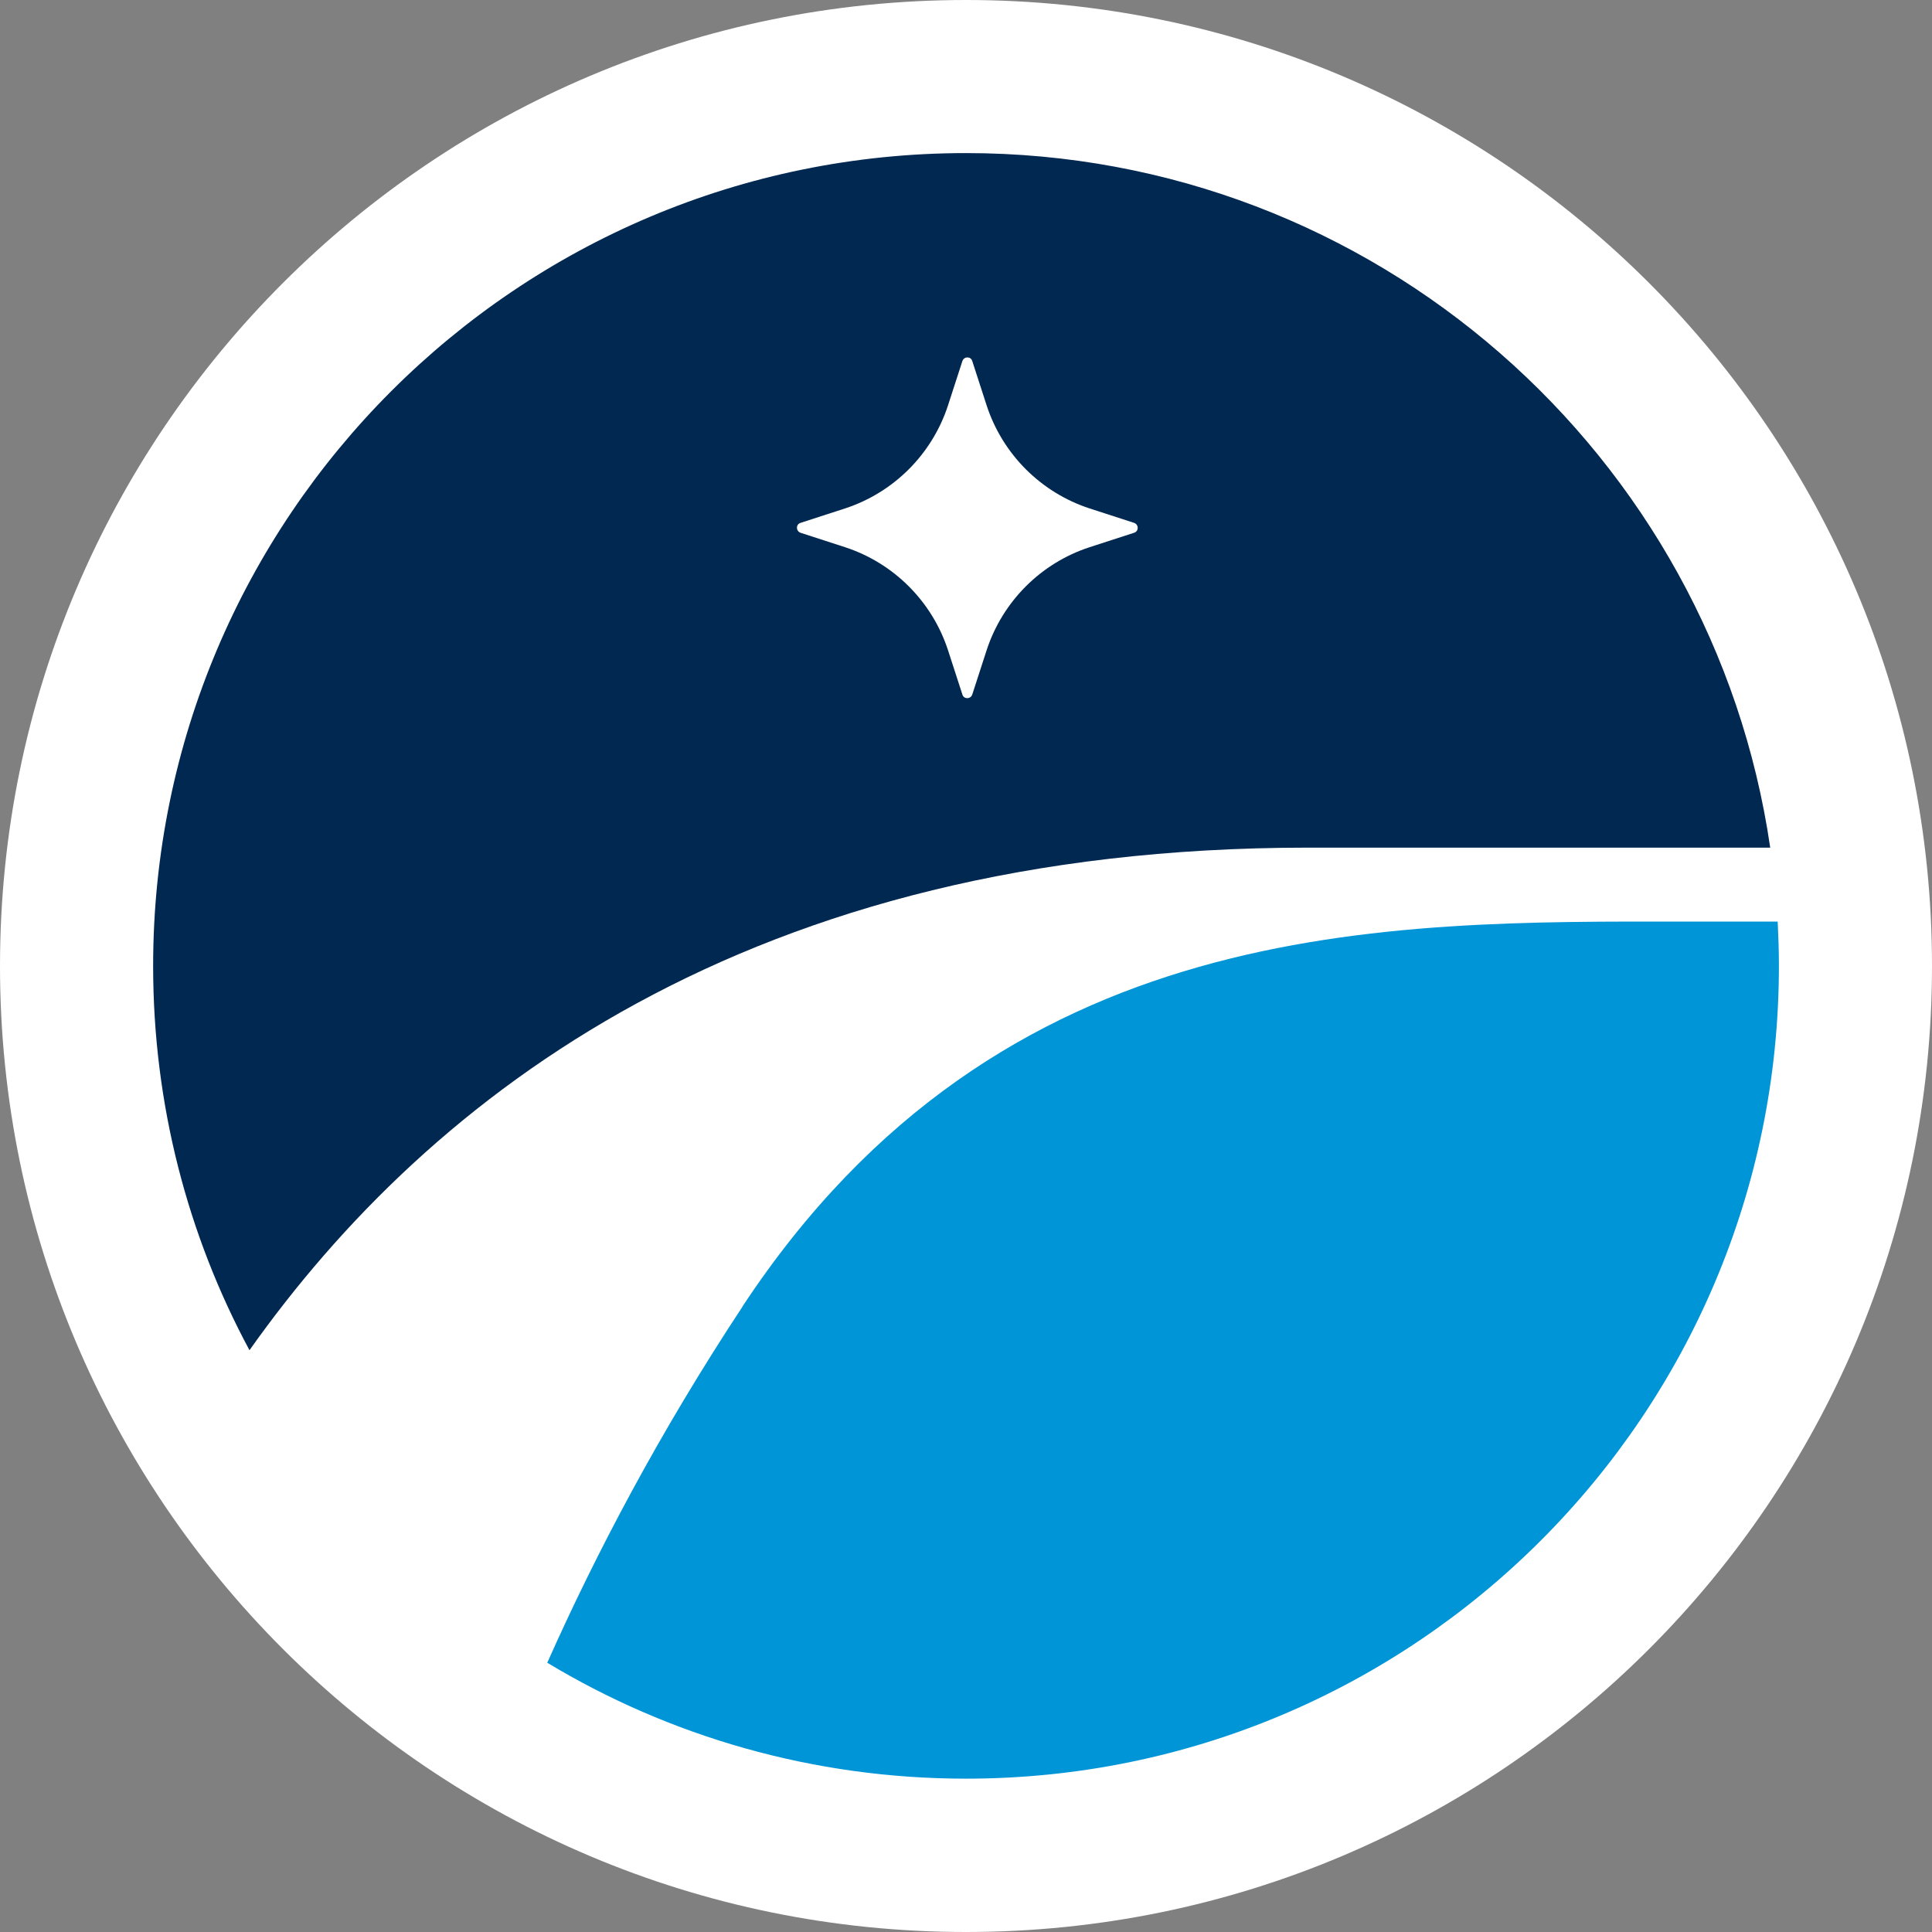 <svg
  width="38"
  height="38"
  viewBox="0 0 38 38"
  fill="none"
  xmlns="http://www.w3.org/2000/svg"
>
  <rect x="0" y="0" width="38" height="38" fill="#808080" stroke="none"/>
  <title>Unchained Mark</title>
  <g clip-path="url(#clip0_879_67488)">
    <path
      d="M19 38C29.493 38 38 29.493 38 19C38 8.507 29.493 0 19 0C8.507 0 0 8.507 0 19C0 29.493 8.507 38 19 38Z"
      fill="white"
    />
    <path
      d="M14.606 25.697C12.972 28.172 11.718 30.561 10.764 32.704C13.167 34.152 15.989 34.984 19 34.984C27.83 34.984 34.989 27.825 34.989 18.995C34.989 18.705 34.979 18.416 34.965 18.126H33.16C27.27 18.126 19.698 17.979 14.606 25.693V25.697Z"
      fill="#0095D6"
    />
    <path
      d="M34.818 16.672H25.726C14.739 16.672 8.46 21.537 4.907 26.557C3.696 24.306 3.012 21.731 3.012 19C3.012 10.17 10.17 3.011 19 3.011C27.037 3.011 33.692 8.944 34.818 16.672Z"
      fill="#002851"
    />
    <path
      d="M19.123 7.101L19.408 7.98C19.722 8.935 20.472 9.685 21.427 9.999L22.306 10.284C22.401 10.317 22.401 10.45 22.306 10.479L21.427 10.764C20.472 11.077 19.722 11.828 19.408 12.782L19.123 13.661C19.09 13.756 18.957 13.756 18.929 13.661L18.644 12.782C18.33 11.828 17.58 11.077 16.625 10.764L15.746 10.479C15.651 10.445 15.651 10.312 15.746 10.284L16.625 9.999C17.58 9.685 18.33 8.935 18.644 7.98L18.929 7.101C18.962 7.006 19.095 7.006 19.123 7.101V7.101Z"
      fill="white"
    />
  </g>
  <defs>
    <clipPath id="clip0_879_67488">
      <rect width="38" height="38" fill="white" />
    </clipPath>
  </defs>
</svg>

